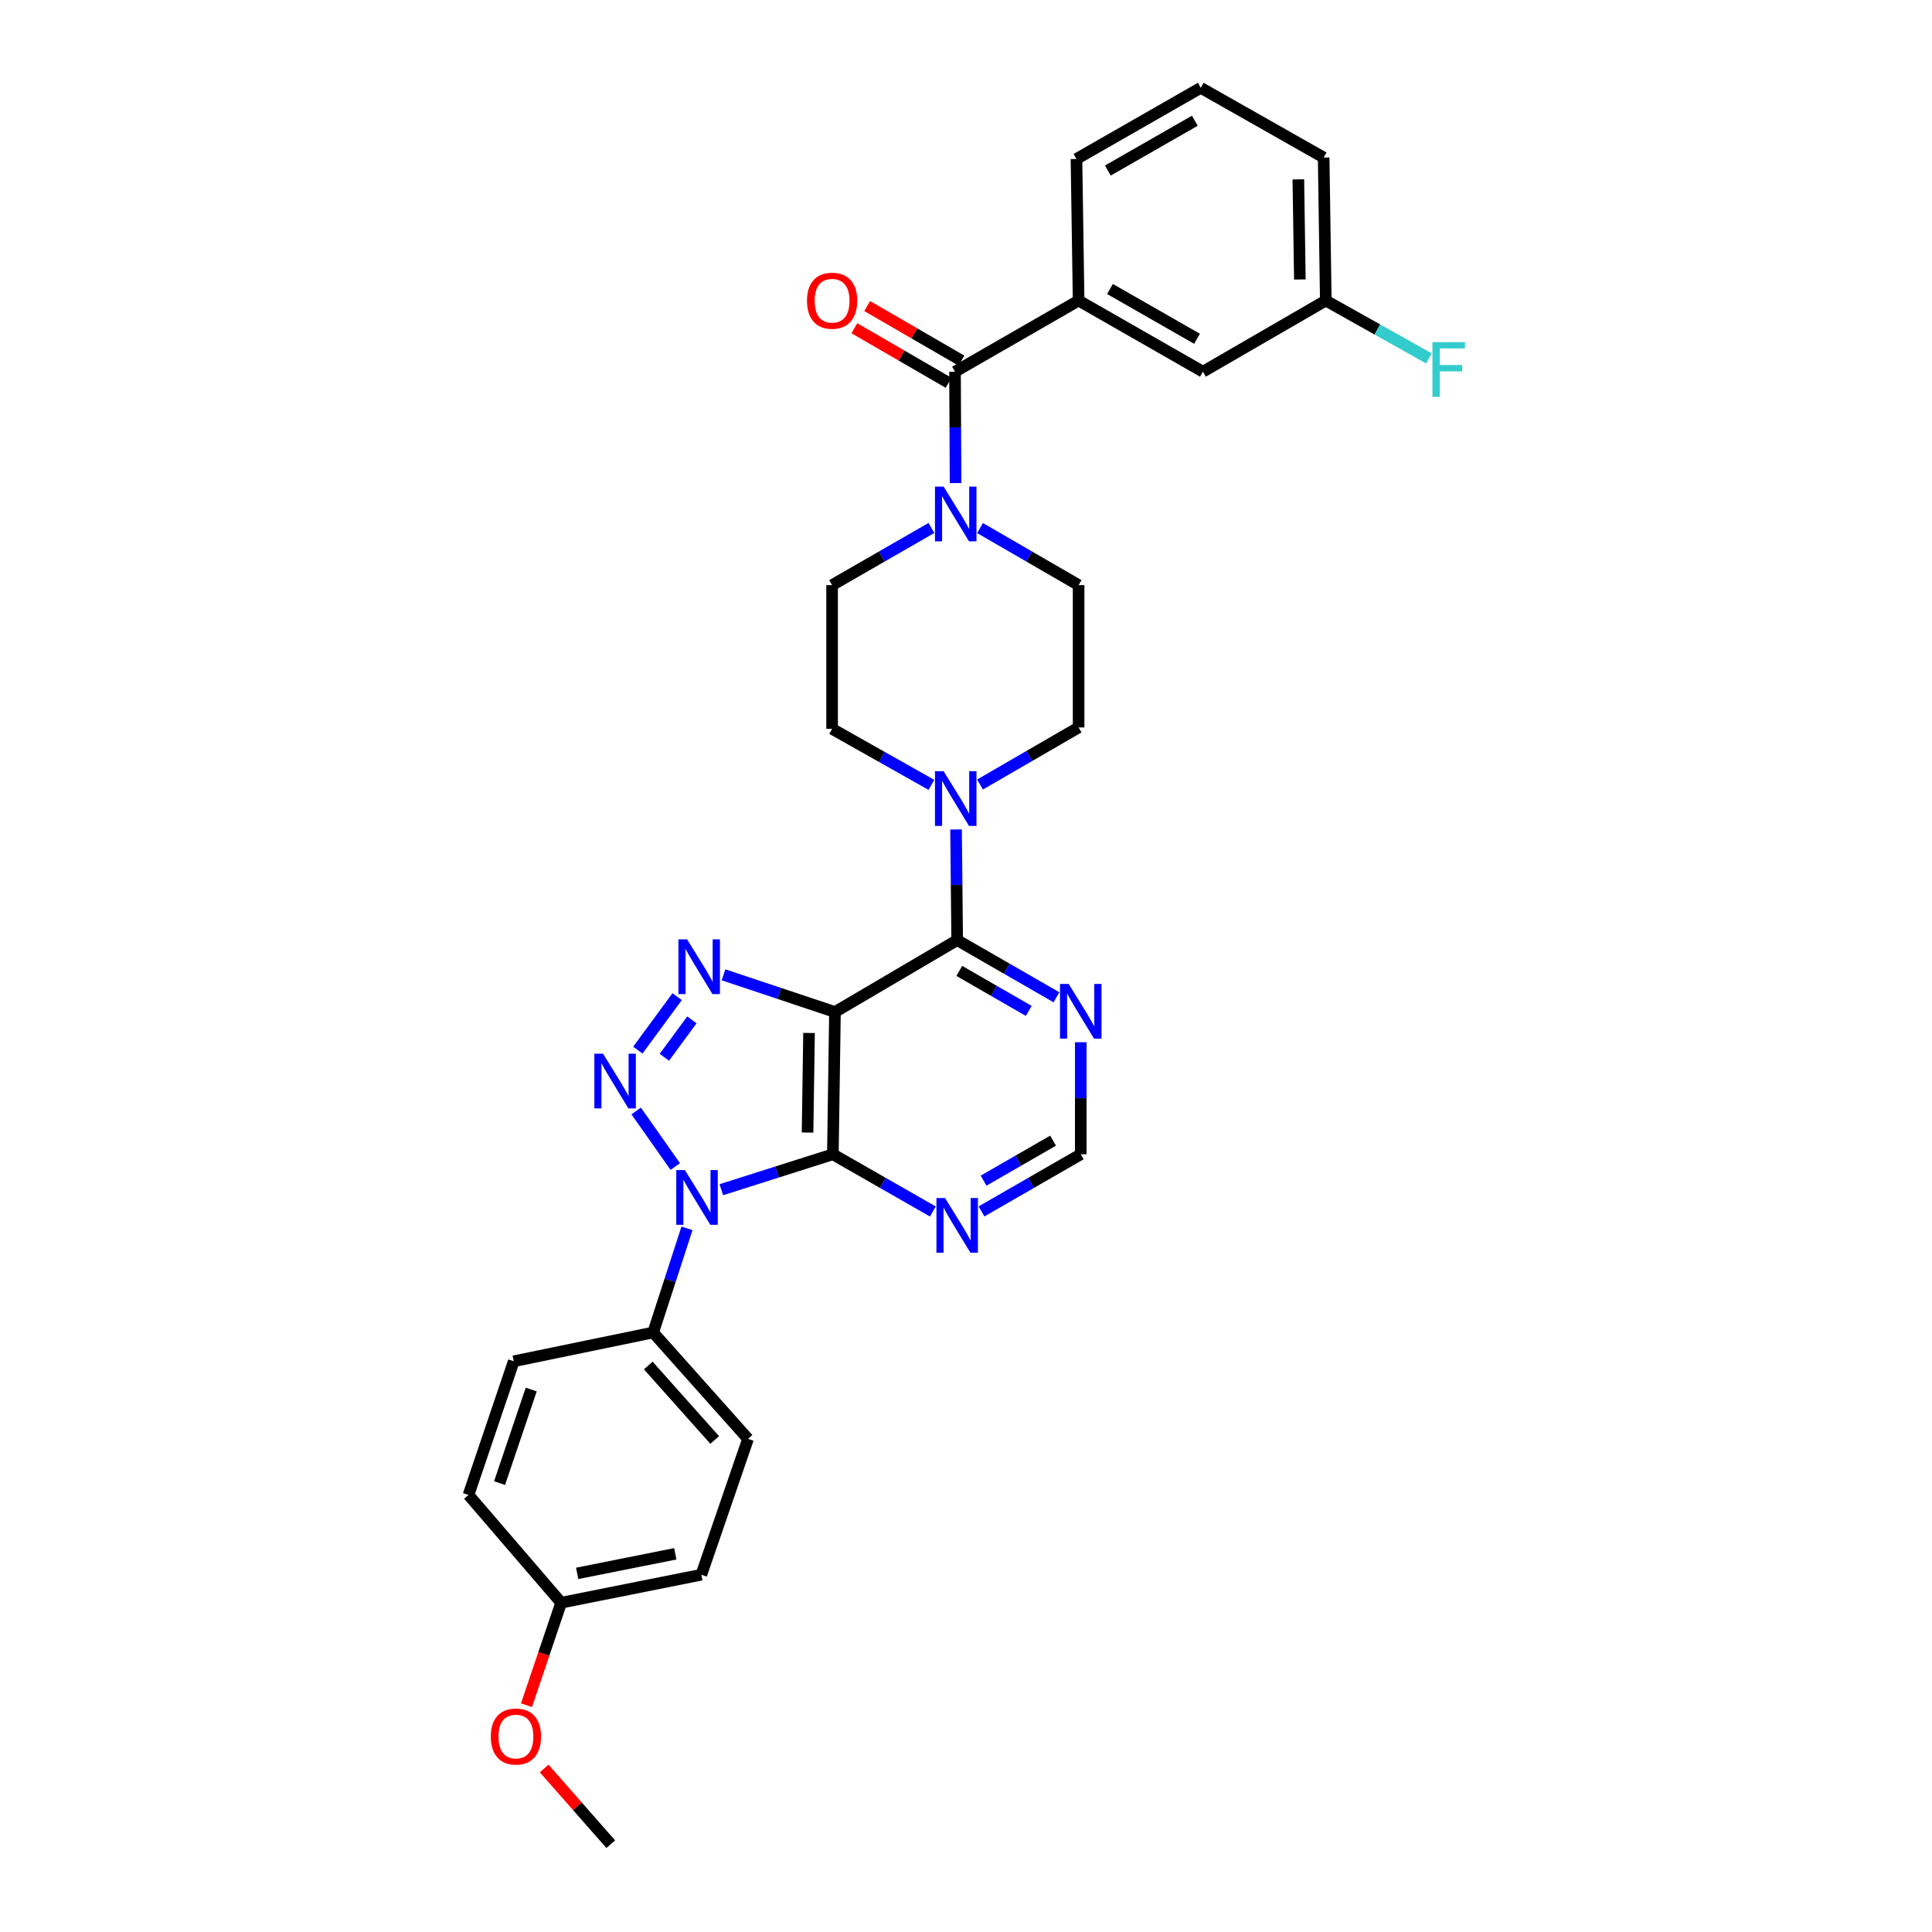 <?xml version='1.0' encoding='iso-8859-1'?>
<svg version='1.1' baseProfile='full'
              xmlns='http://www.w3.org/2000/svg'
                      xmlns:rdkit='http://www.rdkit.org/xml'
                      xmlns:xlink='http://www.w3.org/1999/xlink'
                  xml:space='preserve'
width='1000px' height='1000px' viewBox='0 0 1000 1000'>
<!-- END OF HEADER -->
<rect style='opacity:1.0;fill:#FFFFFF;stroke:none' width='1000' height='1000' x='0' y='0'> </rect>
<path class='bond-0' d='M 349.516,603.787 L 329.291,575.046' style='fill:none;fill-rule:evenodd;stroke:#0000FF;stroke-width:6px;stroke-linecap:butt;stroke-linejoin:miter;stroke-opacity:1' />
<path class='bond-2' d='M 373.36,615.792 L 402.225,606.623' style='fill:none;fill-rule:evenodd;stroke:#0000FF;stroke-width:6px;stroke-linecap:butt;stroke-linejoin:miter;stroke-opacity:1' />
<path class='bond-2' d='M 402.225,606.623 L 431.09,597.454' style='fill:none;fill-rule:evenodd;stroke:#000000;stroke-width:6px;stroke-linecap:butt;stroke-linejoin:miter;stroke-opacity:1' />
<path class='bond-11' d='M 355.582,635.787 L 346.831,662.743' style='fill:none;fill-rule:evenodd;stroke:#0000FF;stroke-width:6px;stroke-linecap:butt;stroke-linejoin:miter;stroke-opacity:1' />
<path class='bond-11' d='M 346.831,662.743 L 338.08,689.699' style='fill:none;fill-rule:evenodd;stroke:#000000;stroke-width:6px;stroke-linecap:butt;stroke-linejoin:miter;stroke-opacity:1' />
<path class='bond-3' d='M 330.142,543.537 L 350.495,515.868' style='fill:none;fill-rule:evenodd;stroke:#0000FF;stroke-width:6px;stroke-linecap:butt;stroke-linejoin:miter;stroke-opacity:1' />
<path class='bond-3' d='M 343.879,547.247 L 358.126,527.878' style='fill:none;fill-rule:evenodd;stroke:#0000FF;stroke-width:6px;stroke-linecap:butt;stroke-linejoin:miter;stroke-opacity:1' />
<path class='bond-1' d='M 432.181,523.809 L 431.09,597.454' style='fill:none;fill-rule:evenodd;stroke:#000000;stroke-width:6px;stroke-linecap:butt;stroke-linejoin:miter;stroke-opacity:1' />
<path class='bond-1' d='M 418.755,534.659 L 417.991,586.211' style='fill:none;fill-rule:evenodd;stroke:#000000;stroke-width:6px;stroke-linecap:butt;stroke-linejoin:miter;stroke-opacity:1' />
<path class='bond-4' d='M 432.181,523.809 L 495.436,486.603' style='fill:none;fill-rule:evenodd;stroke:#000000;stroke-width:6px;stroke-linecap:butt;stroke-linejoin:miter;stroke-opacity:1' />
<path class='bond-31' d='M 432.181,523.809 L 403.335,514.189' style='fill:none;fill-rule:evenodd;stroke:#000000;stroke-width:6px;stroke-linecap:butt;stroke-linejoin:miter;stroke-opacity:1' />
<path class='bond-31' d='M 403.335,514.189 L 374.488,504.568' style='fill:none;fill-rule:evenodd;stroke:#0000FF;stroke-width:6px;stroke-linecap:butt;stroke-linejoin:miter;stroke-opacity:1' />
<path class='bond-8' d='M 431.09,597.454 L 456.966,612.262' style='fill:none;fill-rule:evenodd;stroke:#000000;stroke-width:6px;stroke-linecap:butt;stroke-linejoin:miter;stroke-opacity:1' />
<path class='bond-8' d='M 456.966,612.262 L 482.842,627.07' style='fill:none;fill-rule:evenodd;stroke:#0000FF;stroke-width:6px;stroke-linecap:butt;stroke-linejoin:miter;stroke-opacity:1' />
<path class='bond-6' d='M 495.436,486.603 L 495.142,457.968' style='fill:none;fill-rule:evenodd;stroke:#000000;stroke-width:6px;stroke-linecap:butt;stroke-linejoin:miter;stroke-opacity:1' />
<path class='bond-6' d='M 495.142,457.968 L 494.848,429.333' style='fill:none;fill-rule:evenodd;stroke:#0000FF;stroke-width:6px;stroke-linecap:butt;stroke-linejoin:miter;stroke-opacity:1' />
<path class='bond-33' d='M 495.436,486.603 L 521.124,501.398' style='fill:none;fill-rule:evenodd;stroke:#000000;stroke-width:6px;stroke-linecap:butt;stroke-linejoin:miter;stroke-opacity:1' />
<path class='bond-33' d='M 521.124,501.398 L 546.813,516.192' style='fill:none;fill-rule:evenodd;stroke:#0000FF;stroke-width:6px;stroke-linecap:butt;stroke-linejoin:miter;stroke-opacity:1' />
<path class='bond-33' d='M 496.523,502.536 L 514.505,512.892' style='fill:none;fill-rule:evenodd;stroke:#000000;stroke-width:6px;stroke-linecap:butt;stroke-linejoin:miter;stroke-opacity:1' />
<path class='bond-33' d='M 514.505,512.892 L 532.487,523.248' style='fill:none;fill-rule:evenodd;stroke:#0000FF;stroke-width:6px;stroke-linecap:butt;stroke-linejoin:miter;stroke-opacity:1' />
<path class='bond-5' d='M 494.308,192.384 L 494.455,221.209' style='fill:none;fill-rule:evenodd;stroke:#000000;stroke-width:6px;stroke-linecap:butt;stroke-linejoin:miter;stroke-opacity:1' />
<path class='bond-5' d='M 494.455,221.209 L 494.603,250.035' style='fill:none;fill-rule:evenodd;stroke:#0000FF;stroke-width:6px;stroke-linecap:butt;stroke-linejoin:miter;stroke-opacity:1' />
<path class='bond-10' d='M 494.308,192.384 L 558.285,155.569' style='fill:none;fill-rule:evenodd;stroke:#000000;stroke-width:6px;stroke-linecap:butt;stroke-linejoin:miter;stroke-opacity:1' />
<path class='bond-17' d='M 497.63,186.644 L 473.241,172.529' style='fill:none;fill-rule:evenodd;stroke:#000000;stroke-width:6px;stroke-linecap:butt;stroke-linejoin:miter;stroke-opacity:1' />
<path class='bond-17' d='M 473.241,172.529 L 448.852,158.415' style='fill:none;fill-rule:evenodd;stroke:#FF0000;stroke-width:6px;stroke-linecap:butt;stroke-linejoin:miter;stroke-opacity:1' />
<path class='bond-17' d='M 490.987,198.124 L 466.597,184.01' style='fill:none;fill-rule:evenodd;stroke:#000000;stroke-width:6px;stroke-linecap:butt;stroke-linejoin:miter;stroke-opacity:1' />
<path class='bond-17' d='M 466.597,184.01 L 442.208,169.895' style='fill:none;fill-rule:evenodd;stroke:#FF0000;stroke-width:6px;stroke-linecap:butt;stroke-linejoin:miter;stroke-opacity:1' />
<path class='bond-13' d='M 482.108,406.249 L 456.4,391.752' style='fill:none;fill-rule:evenodd;stroke:#0000FF;stroke-width:6px;stroke-linecap:butt;stroke-linejoin:miter;stroke-opacity:1' />
<path class='bond-13' d='M 456.4,391.752 L 430.692,377.256' style='fill:none;fill-rule:evenodd;stroke:#000000;stroke-width:6px;stroke-linecap:butt;stroke-linejoin:miter;stroke-opacity:1' />
<path class='bond-14' d='M 507.261,406.06 L 532.773,391.289' style='fill:none;fill-rule:evenodd;stroke:#0000FF;stroke-width:6px;stroke-linecap:butt;stroke-linejoin:miter;stroke-opacity:1' />
<path class='bond-14' d='M 532.773,391.289 L 558.285,376.519' style='fill:none;fill-rule:evenodd;stroke:#000000;stroke-width:6px;stroke-linecap:butt;stroke-linejoin:miter;stroke-opacity:1' />
<path class='bond-7' d='M 507.261,273.318 L 532.773,288.088' style='fill:none;fill-rule:evenodd;stroke:#0000FF;stroke-width:6px;stroke-linecap:butt;stroke-linejoin:miter;stroke-opacity:1' />
<path class='bond-7' d='M 532.773,288.088 L 558.285,302.859' style='fill:none;fill-rule:evenodd;stroke:#000000;stroke-width:6px;stroke-linecap:butt;stroke-linejoin:miter;stroke-opacity:1' />
<path class='bond-34' d='M 482.098,273.278 L 456.395,288.069' style='fill:none;fill-rule:evenodd;stroke:#0000FF;stroke-width:6px;stroke-linecap:butt;stroke-linejoin:miter;stroke-opacity:1' />
<path class='bond-34' d='M 456.395,288.069 L 430.692,302.859' style='fill:none;fill-rule:evenodd;stroke:#000000;stroke-width:6px;stroke-linecap:butt;stroke-linejoin:miter;stroke-opacity:1' />
<path class='bond-12' d='M 508.021,627.032 L 533.71,612.243' style='fill:none;fill-rule:evenodd;stroke:#0000FF;stroke-width:6px;stroke-linecap:butt;stroke-linejoin:miter;stroke-opacity:1' />
<path class='bond-12' d='M 533.71,612.243 L 559.398,597.454' style='fill:none;fill-rule:evenodd;stroke:#000000;stroke-width:6px;stroke-linecap:butt;stroke-linejoin:miter;stroke-opacity:1' />
<path class='bond-12' d='M 509.11,611.1 L 527.092,600.748' style='fill:none;fill-rule:evenodd;stroke:#0000FF;stroke-width:6px;stroke-linecap:butt;stroke-linejoin:miter;stroke-opacity:1' />
<path class='bond-12' d='M 527.092,600.748 L 545.074,590.396' style='fill:none;fill-rule:evenodd;stroke:#000000;stroke-width:6px;stroke-linecap:butt;stroke-linejoin:miter;stroke-opacity:1' />
<path class='bond-9' d='M 559.398,539.451 L 559.398,568.453' style='fill:none;fill-rule:evenodd;stroke:#0000FF;stroke-width:6px;stroke-linecap:butt;stroke-linejoin:miter;stroke-opacity:1' />
<path class='bond-9' d='M 559.398,568.453 L 559.398,597.454' style='fill:none;fill-rule:evenodd;stroke:#000000;stroke-width:6px;stroke-linecap:butt;stroke-linejoin:miter;stroke-opacity:1' />
<path class='bond-18' d='M 558.285,155.569 L 622.638,192.384' style='fill:none;fill-rule:evenodd;stroke:#000000;stroke-width:6px;stroke-linecap:butt;stroke-linejoin:miter;stroke-opacity:1' />
<path class='bond-18' d='M 574.525,149.578 L 619.572,175.348' style='fill:none;fill-rule:evenodd;stroke:#000000;stroke-width:6px;stroke-linecap:butt;stroke-linejoin:miter;stroke-opacity:1' />
<path class='bond-26' d='M 558.285,155.569 L 557.18,82.284' style='fill:none;fill-rule:evenodd;stroke:#000000;stroke-width:6px;stroke-linecap:butt;stroke-linejoin:miter;stroke-opacity:1' />
<path class='bond-19' d='M 338.08,689.699 L 387.179,744.759' style='fill:none;fill-rule:evenodd;stroke:#000000;stroke-width:6px;stroke-linecap:butt;stroke-linejoin:miter;stroke-opacity:1' />
<path class='bond-19' d='M 335.545,706.786 L 369.914,745.328' style='fill:none;fill-rule:evenodd;stroke:#000000;stroke-width:6px;stroke-linecap:butt;stroke-linejoin:miter;stroke-opacity:1' />
<path class='bond-20' d='M 338.08,689.699 L 265.916,704.591' style='fill:none;fill-rule:evenodd;stroke:#000000;stroke-width:6px;stroke-linecap:butt;stroke-linejoin:miter;stroke-opacity:1' />
<path class='bond-16' d='M 430.692,377.256 L 430.692,302.859' style='fill:none;fill-rule:evenodd;stroke:#000000;stroke-width:6px;stroke-linecap:butt;stroke-linejoin:miter;stroke-opacity:1' />
<path class='bond-15' d='M 558.285,376.519 L 558.285,302.859' style='fill:none;fill-rule:evenodd;stroke:#000000;stroke-width:6px;stroke-linecap:butt;stroke-linejoin:miter;stroke-opacity:1' />
<path class='bond-21' d='M 622.638,192.384 L 686.232,155.569' style='fill:none;fill-rule:evenodd;stroke:#000000;stroke-width:6px;stroke-linecap:butt;stroke-linejoin:miter;stroke-opacity:1' />
<path class='bond-24' d='M 387.179,744.759 L 363.009,815.074' style='fill:none;fill-rule:evenodd;stroke:#000000;stroke-width:6px;stroke-linecap:butt;stroke-linejoin:miter;stroke-opacity:1' />
<path class='bond-23' d='M 265.916,704.591 L 242.497,773.778' style='fill:none;fill-rule:evenodd;stroke:#000000;stroke-width:6px;stroke-linecap:butt;stroke-linejoin:miter;stroke-opacity:1' />
<path class='bond-23' d='M 274.967,719.222 L 258.574,767.653' style='fill:none;fill-rule:evenodd;stroke:#000000;stroke-width:6px;stroke-linecap:butt;stroke-linejoin:miter;stroke-opacity:1' />
<path class='bond-25' d='M 686.232,155.569 L 712.919,170.542' style='fill:none;fill-rule:evenodd;stroke:#000000;stroke-width:6px;stroke-linecap:butt;stroke-linejoin:miter;stroke-opacity:1' />
<path class='bond-25' d='M 712.919,170.542 L 739.605,185.516' style='fill:none;fill-rule:evenodd;stroke:#33CCCC;stroke-width:6px;stroke-linecap:butt;stroke-linejoin:miter;stroke-opacity:1' />
<path class='bond-35' d='M 686.232,155.569 L 685.12,81.533' style='fill:none;fill-rule:evenodd;stroke:#000000;stroke-width:6px;stroke-linecap:butt;stroke-linejoin:miter;stroke-opacity:1' />
<path class='bond-35' d='M 672.803,144.663 L 672.024,92.838' style='fill:none;fill-rule:evenodd;stroke:#000000;stroke-width:6px;stroke-linecap:butt;stroke-linejoin:miter;stroke-opacity:1' />
<path class='bond-22' d='M 290.462,829.561 L 242.497,773.778' style='fill:none;fill-rule:evenodd;stroke:#000000;stroke-width:6px;stroke-linecap:butt;stroke-linejoin:miter;stroke-opacity:1' />
<path class='bond-27' d='M 290.462,829.561 L 281.485,856.081' style='fill:none;fill-rule:evenodd;stroke:#000000;stroke-width:6px;stroke-linecap:butt;stroke-linejoin:miter;stroke-opacity:1' />
<path class='bond-27' d='M 281.485,856.081 L 272.508,882.602' style='fill:none;fill-rule:evenodd;stroke:#FF0000;stroke-width:6px;stroke-linecap:butt;stroke-linejoin:miter;stroke-opacity:1' />
<path class='bond-32' d='M 290.462,829.561 L 363.009,815.074' style='fill:none;fill-rule:evenodd;stroke:#000000;stroke-width:6px;stroke-linecap:butt;stroke-linejoin:miter;stroke-opacity:1' />
<path class='bond-32' d='M 298.746,814.381 L 349.529,804.239' style='fill:none;fill-rule:evenodd;stroke:#000000;stroke-width:6px;stroke-linecap:butt;stroke-linejoin:miter;stroke-opacity:1' />
<path class='bond-28' d='M 557.18,82.284 L 621.511,45.455' style='fill:none;fill-rule:evenodd;stroke:#000000;stroke-width:6px;stroke-linecap:butt;stroke-linejoin:miter;stroke-opacity:1' />
<path class='bond-28' d='M 573.42,88.271 L 618.452,62.49' style='fill:none;fill-rule:evenodd;stroke:#000000;stroke-width:6px;stroke-linecap:butt;stroke-linejoin:miter;stroke-opacity:1' />
<path class='bond-30' d='M 281.662,915.366 L 298.895,934.956' style='fill:none;fill-rule:evenodd;stroke:#FF0000;stroke-width:6px;stroke-linecap:butt;stroke-linejoin:miter;stroke-opacity:1' />
<path class='bond-30' d='M 298.895,934.956 L 316.128,954.545' style='fill:none;fill-rule:evenodd;stroke:#000000;stroke-width:6px;stroke-linecap:butt;stroke-linejoin:miter;stroke-opacity:1' />
<path class='bond-29' d='M 621.511,45.455 L 685.12,81.533' style='fill:none;fill-rule:evenodd;stroke:#000000;stroke-width:6px;stroke-linecap:butt;stroke-linejoin:miter;stroke-opacity:1' />
<path  class='atom-0' d='M 354.516 605.629
L 363.796 620.629
Q 364.716 622.109, 366.196 624.789
Q 367.676 627.469, 367.756 627.629
L 367.756 605.629
L 371.516 605.629
L 371.516 633.949
L 367.636 633.949
L 357.676 617.549
Q 356.516 615.629, 355.276 613.429
Q 354.076 611.229, 353.716 610.549
L 353.716 633.949
L 350.036 633.949
L 350.036 605.629
L 354.516 605.629
' fill='#0000FF'/>
<path  class='atom-1' d='M 312.115 545.374
L 321.395 560.374
Q 322.315 561.854, 323.795 564.534
Q 325.275 567.214, 325.355 567.374
L 325.355 545.374
L 329.115 545.374
L 329.115 573.694
L 325.235 573.694
L 315.275 557.294
Q 314.115 555.374, 312.875 553.174
Q 311.675 550.974, 311.315 550.294
L 311.315 573.694
L 307.635 573.694
L 307.635 545.374
L 312.115 545.374
' fill='#0000FF'/>
<path  class='atom-4' d='M 355.636 486.208
L 364.916 501.208
Q 365.836 502.688, 367.316 505.368
Q 368.796 508.048, 368.876 508.208
L 368.876 486.208
L 372.636 486.208
L 372.636 514.528
L 368.756 514.528
L 358.796 498.128
Q 357.636 496.208, 356.396 494.008
Q 355.196 491.808, 354.836 491.128
L 354.836 514.528
L 351.156 514.528
L 351.156 486.208
L 355.636 486.208
' fill='#0000FF'/>
<path  class='atom-7' d='M 488.424 399.181
L 497.704 414.181
Q 498.624 415.661, 500.104 418.341
Q 501.584 421.021, 501.664 421.181
L 501.664 399.181
L 505.424 399.181
L 505.424 427.501
L 501.544 427.501
L 491.584 411.101
Q 490.424 409.181, 489.184 406.981
Q 487.984 404.781, 487.624 404.101
L 487.624 427.501
L 483.944 427.501
L 483.944 399.181
L 488.424 399.181
' fill='#0000FF'/>
<path  class='atom-8' d='M 488.424 251.876
L 497.704 266.876
Q 498.624 268.356, 500.104 271.036
Q 501.584 273.716, 501.664 273.876
L 501.664 251.876
L 505.424 251.876
L 505.424 280.196
L 501.544 280.196
L 491.584 263.796
Q 490.424 261.876, 489.184 259.676
Q 487.984 257.476, 487.624 256.796
L 487.624 280.196
L 483.944 280.196
L 483.944 251.876
L 488.424 251.876
' fill='#0000FF'/>
<path  class='atom-9' d='M 489.176 620.117
L 498.456 635.117
Q 499.376 636.597, 500.856 639.277
Q 502.336 641.957, 502.416 642.117
L 502.416 620.117
L 506.176 620.117
L 506.176 648.437
L 502.296 648.437
L 492.336 632.037
Q 491.176 630.117, 489.936 627.917
Q 488.736 625.717, 488.376 625.037
L 488.376 648.437
L 484.696 648.437
L 484.696 620.117
L 489.176 620.117
' fill='#0000FF'/>
<path  class='atom-10' d='M 553.138 509.281
L 562.418 524.281
Q 563.338 525.761, 564.818 528.441
Q 566.298 531.121, 566.378 531.281
L 566.378 509.281
L 570.138 509.281
L 570.138 537.601
L 566.258 537.601
L 556.298 521.201
Q 555.138 519.281, 553.898 517.081
Q 552.698 514.881, 552.338 514.201
L 552.338 537.601
L 548.658 537.601
L 548.658 509.281
L 553.138 509.281
' fill='#0000FF'/>
<path  class='atom-18' d='M 417.692 155.649
Q 417.692 148.849, 421.052 145.049
Q 424.412 141.249, 430.692 141.249
Q 436.972 141.249, 440.332 145.049
Q 443.692 148.849, 443.692 155.649
Q 443.692 162.529, 440.292 166.449
Q 436.892 170.329, 430.692 170.329
Q 424.452 170.329, 421.052 166.449
Q 417.692 162.569, 417.692 155.649
M 430.692 167.129
Q 435.012 167.129, 437.332 164.249
Q 439.692 161.329, 439.692 155.649
Q 439.692 150.089, 437.332 147.289
Q 435.012 144.449, 430.692 144.449
Q 426.372 144.449, 424.012 147.249
Q 421.692 150.049, 421.692 155.649
Q 421.692 161.369, 424.012 164.249
Q 426.372 167.129, 430.692 167.129
' fill='#FF0000'/>
<path  class='atom-26' d='M 741.428 177.104
L 758.268 177.104
L 758.268 180.344
L 745.228 180.344
L 745.228 188.944
L 756.828 188.944
L 756.828 192.224
L 745.228 192.224
L 745.228 205.424
L 741.428 205.424
L 741.428 177.104
' fill='#33CCCC'/>
<path  class='atom-28' d='M 254.043 898.828
Q 254.043 892.028, 257.403 888.228
Q 260.763 884.428, 267.043 884.428
Q 273.323 884.428, 276.683 888.228
Q 280.043 892.028, 280.043 898.828
Q 280.043 905.708, 276.643 909.628
Q 273.243 913.508, 267.043 913.508
Q 260.803 913.508, 257.403 909.628
Q 254.043 905.748, 254.043 898.828
M 267.043 910.308
Q 271.363 910.308, 273.683 907.428
Q 276.043 904.508, 276.043 898.828
Q 276.043 893.268, 273.683 890.468
Q 271.363 887.628, 267.043 887.628
Q 262.723 887.628, 260.363 890.428
Q 258.043 893.228, 258.043 898.828
Q 258.043 904.548, 260.363 907.428
Q 262.723 910.308, 267.043 910.308
' fill='#FF0000'/>
</svg>

